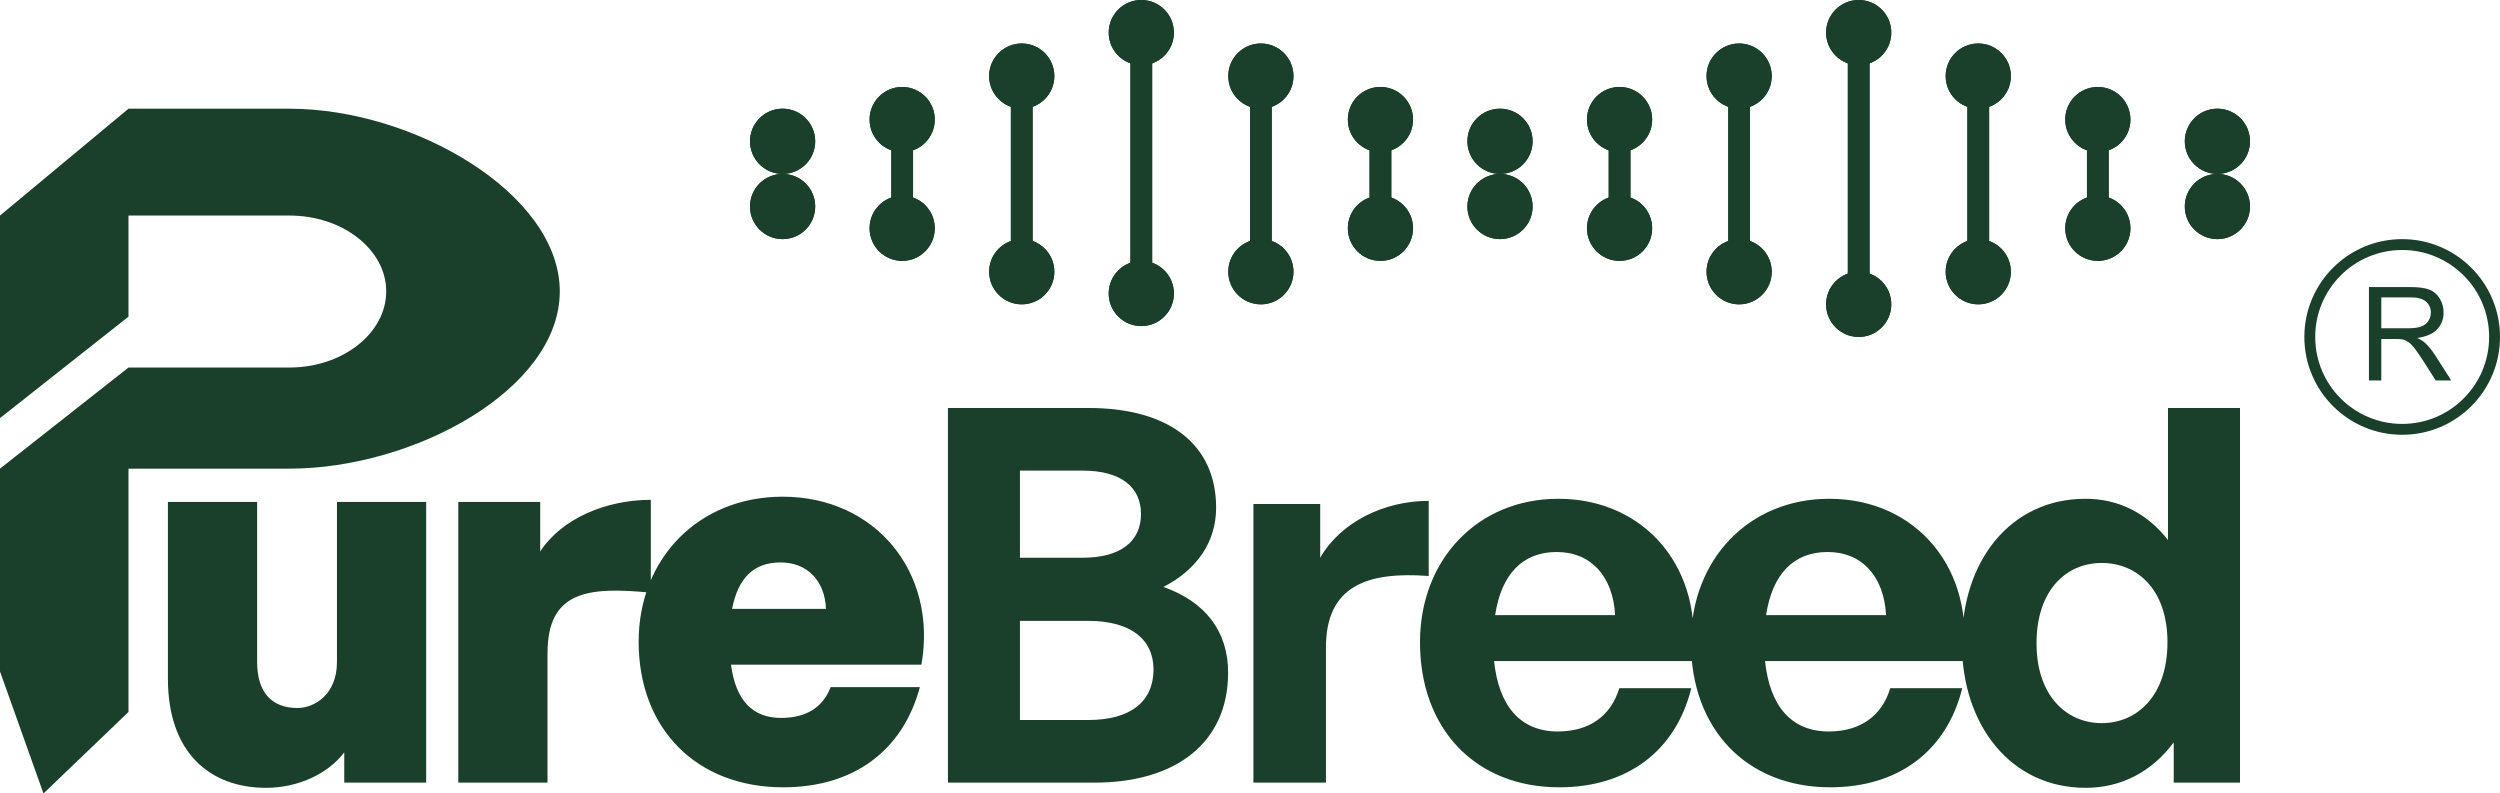 <svg width="230" height="73" viewBox="0 0 230 73" fill="none" xmlns="http://www.w3.org/2000/svg">
<circle cx="94" cy="7" r="3" transform="rotate(-90 94 7)" fill="#1A3F2B"/>
<rect x="93" y="22.8" width="13.6" height="2" transform="rotate(-90 93 22.8)" fill="#1A3F2B"/>
<circle cx="116" cy="7" r="3" transform="rotate(-90 116 7)" fill="#1A3F2B"/>
<rect x="115" y="22.8" width="13.6" height="2" transform="rotate(-90 115 22.8)" fill="#1A3F2B"/>
<circle cx="116" cy="25" r="3" transform="rotate(-90 116 25)" fill="#1A3F2B"/>
<circle cx="105" cy="27" r="3" transform="rotate(-90 105 27)" fill="#1A3F2B"/>
<circle cx="171" cy="28" r="3" transform="rotate(-90 171 28)" fill="#1A3F2B"/>
<circle cx="94" cy="25" r="3" transform="rotate(-90 94 25)" fill="#1A3F2B"/>
<circle cx="160" cy="7" r="3" transform="rotate(-90 160 7)" fill="#1A3F2B"/>
<rect x="159" y="22.8" width="13.6" height="2" transform="rotate(-90 159 22.8)" fill="#1A3F2B"/>
<circle cx="182" cy="7" r="3" transform="rotate(-90 182 7)" fill="#1A3F2B"/>
<rect x="181" y="22.8" width="13.6" height="2" transform="rotate(-90 181 22.8)" fill="#1A3F2B"/>
<circle cx="83" cy="21" r="3" transform="rotate(-90 83 21)" fill="#1A3F2B"/>
<rect x="82" y="18.267" width="4.533" height="2" transform="rotate(-90 82 18.267)" fill="#1A3F2B"/>
<circle cx="83" cy="11" r="3" transform="rotate(-90 83 11)" fill="#1A3F2B"/>
<circle cx="127" cy="21" r="3" transform="rotate(-90 127 21)" fill="#1A3F2B"/>
<rect x="126" y="18.267" width="4.533" height="2" transform="rotate(-90 126 18.267)" fill="#1A3F2B"/>
<circle cx="127" cy="11" r="3" transform="rotate(-90 127 11)" fill="#1A3F2B"/>
<circle cx="149" cy="21" r="3" transform="rotate(-90 149 21)" fill="#1A3F2B"/>
<rect x="148" y="18.267" width="4.533" height="2" transform="rotate(-90 148 18.267)" fill="#1A3F2B"/>
<circle cx="149" cy="11" r="3" transform="rotate(-90 149 11)" fill="#1A3F2B"/>
<circle cx="193" cy="21" r="3" transform="rotate(-90 193 21)" fill="#1A3F2B"/>
<rect x="192" y="18.267" width="4.533" height="2" transform="rotate(-90 192 18.267)" fill="#1A3F2B"/>
<circle cx="193" cy="11" r="3" transform="rotate(-90 193 11)" fill="#1A3F2B"/>
<circle cx="72" cy="19" r="3" transform="rotate(-90 72 19)" fill="#1A3F2B"/>
<rect x="71" y="16.001" width="0.001" height="2" transform="rotate(-90 71 16.001)" fill="#1A3F2B"/>
<circle cx="72" cy="12.999" r="3" transform="rotate(-90 72 12.999)" fill="#1A3F2B"/>
<circle cx="138" cy="19" r="3" transform="rotate(-90 138 19)" fill="#1A3F2B"/>
<rect x="137" y="16.001" width="0.001" height="2" transform="rotate(-90 137 16.001)" fill="#1A3F2B"/>
<circle cx="138" cy="12.999" r="3" transform="rotate(-90 138 12.999)" fill="#1A3F2B"/>
<circle cx="204" cy="19" r="3" transform="rotate(-90 204 19)" fill="#1A3F2B"/>
<rect x="203" y="16.001" width="0.001" height="2" transform="rotate(-90 203 16.001)" fill="#1A3F2B"/>
<circle cx="204" cy="12.999" r="3" transform="rotate(-90 204 12.999)" fill="#1A3F2B"/>
<circle cx="182" cy="25" r="3" transform="rotate(-90 182 25)" fill="#1A3F2B"/>
<circle cx="160" cy="25" r="3" transform="rotate(-90 160 25)" fill="#1A3F2B"/>
<circle cx="105" cy="3" r="3" transform="rotate(-90 105 3)" fill="#1A3F2B"/>
<rect x="104" y="27.334" width="22.667" height="2" transform="rotate(-90 104 27.334)" fill="#1A3F2B"/>
<circle cx="171" cy="3" r="3" transform="rotate(-90 171 3)" fill="#1A3F2B"/>
<rect x="170" y="27.334" width="22.667" height="2" transform="rotate(-90 170 27.334)" fill="#1A3F2B"/>
<circle cx="94" cy="7" r="3" transform="rotate(-90 94 7)" fill="#1A3F2B"/>
<rect x="93" y="22.8" width="13.6" height="2" transform="rotate(-90 93 22.8)" fill="#1A3F2B"/>
<circle cx="116" cy="7" r="3" transform="rotate(-90 116 7)" fill="#1A3F2B"/>
<rect x="115" y="22.8" width="13.6" height="2" transform="rotate(-90 115 22.8)" fill="#1A3F2B"/>
<circle cx="116" cy="25" r="3" transform="rotate(-90 116 25)" fill="#1A3F2B"/>
<circle cx="105" cy="27" r="3" transform="rotate(-90 105 27)" fill="#1A3F2B"/>
<circle cx="171" cy="28" r="3" transform="rotate(-90 171 28)" fill="#1A3F2B"/>
<circle cx="94" cy="25" r="3" transform="rotate(-90 94 25)" fill="#1A3F2B"/>
<circle cx="160" cy="7" r="3" transform="rotate(-90 160 7)" fill="#1A3F2B"/>
<rect x="159" y="22.8" width="13.6" height="2" transform="rotate(-90 159 22.8)" fill="#1A3F2B"/>
<circle cx="182" cy="7" r="3" transform="rotate(-90 182 7)" fill="#1A3F2B"/>
<rect x="181" y="22.8" width="13.6" height="2" transform="rotate(-90 181 22.8)" fill="#1A3F2B"/>
<circle cx="83" cy="21" r="3" transform="rotate(-90 83 21)" fill="#1A3F2B"/>
<rect x="82" y="18.267" width="4.533" height="2" transform="rotate(-90 82 18.267)" fill="#1A3F2B"/>
<circle cx="83" cy="11" r="3" transform="rotate(-90 83 11)" fill="#1A3F2B"/>
<circle cx="127" cy="21" r="3" transform="rotate(-90 127 21)" fill="#1A3F2B"/>
<rect x="126" y="18.267" width="4.533" height="2" transform="rotate(-90 126 18.267)" fill="#1A3F2B"/>
<circle cx="127" cy="11" r="3" transform="rotate(-90 127 11)" fill="#1A3F2B"/>
<circle cx="149" cy="21" r="3" transform="rotate(-90 149 21)" fill="#1A3F2B"/>
<rect x="148" y="18.267" width="4.533" height="2" transform="rotate(-90 148 18.267)" fill="#1A3F2B"/>
<circle cx="149" cy="11" r="3" transform="rotate(-90 149 11)" fill="#1A3F2B"/>
<circle cx="193" cy="21" r="3" transform="rotate(-90 193 21)" fill="#1A3F2B"/>
<rect x="192" y="18.267" width="4.533" height="2" transform="rotate(-90 192 18.267)" fill="#1A3F2B"/>
<circle cx="193" cy="11" r="3" transform="rotate(-90 193 11)" fill="#1A3F2B"/>
<circle cx="72" cy="19" r="3" transform="rotate(-90 72 19)" fill="#1A3F2B"/>
<rect x="71" y="16.001" width="0.001" height="2" transform="rotate(-90 71 16.001)" fill="#1A3F2B"/>
<circle cx="72" cy="12.999" r="3" transform="rotate(-90 72 12.999)" fill="#1A3F2B"/>
<circle cx="138" cy="19" r="3" transform="rotate(-90 138 19)" fill="#1A3F2B"/>
<rect x="137" y="16.001" width="0.001" height="2" transform="rotate(-90 137 16.001)" fill="#1A3F2B"/>
<circle cx="138" cy="12.999" r="3" transform="rotate(-90 138 12.999)" fill="#1A3F2B"/>
<circle cx="204" cy="19" r="3" transform="rotate(-90 204 19)" fill="#1A3F2B"/>
<rect x="203" y="16.001" width="0.001" height="2" transform="rotate(-90 203 16.001)" fill="#1A3F2B"/>
<circle cx="204" cy="12.999" r="3" transform="rotate(-90 204 12.999)" fill="#1A3F2B"/>
<circle cx="182" cy="25" r="3" transform="rotate(-90 182 25)" fill="#1A3F2B"/>
<circle cx="160" cy="25" r="3" transform="rotate(-90 160 25)" fill="#1A3F2B"/>
<circle cx="105" cy="3" r="3" transform="rotate(-90 105 3)" fill="#1A3F2B"/>
<rect x="104" y="27.334" width="22.667" height="2" transform="rotate(-90 104 27.334)" fill="#1A3F2B"/>
<circle cx="171" cy="3" r="3" transform="rotate(-90 171 3)" fill="#1A3F2B"/>
<rect x="170" y="27.334" width="22.667" height="2" transform="rotate(-90 170 27.334)" fill="#1A3F2B"/>
<circle cx="221" cy="31" r="8.5" stroke="#1A3F2B"/>
<path d="M217.943 35V26.41H221.752C222.518 26.41 223.1 26.488 223.498 26.645C223.896 26.797 224.215 27.068 224.453 27.459C224.691 27.85 224.811 28.281 224.811 28.754C224.811 29.363 224.613 29.877 224.219 30.295C223.824 30.713 223.215 30.979 222.391 31.092C222.691 31.236 222.92 31.379 223.076 31.52C223.408 31.824 223.723 32.205 224.02 32.662L225.514 35H224.084L222.947 33.213C222.615 32.697 222.342 32.303 222.127 32.029C221.912 31.756 221.719 31.564 221.547 31.455C221.379 31.346 221.207 31.27 221.031 31.227C220.902 31.199 220.691 31.186 220.398 31.186H219.08V35H217.943ZM219.08 30.201H221.523C222.043 30.201 222.449 30.148 222.742 30.043C223.035 29.934 223.258 29.762 223.41 29.527C223.562 29.289 223.639 29.031 223.639 28.754C223.639 28.348 223.49 28.014 223.193 27.752C222.9 27.49 222.436 27.359 221.799 27.359H219.08V30.201Z" fill="#1A3F2B"/>
<path d="M51.5 26.808C51.5 35.817 38.078 43.115 26.631 43.115H11.821V65.5L4 73L0 61.775V43.115L11.821 33.812H26.631C31.523 33.812 35.531 30.657 35.531 26.808C35.531 22.958 31.523 19.83 26.631 19.83H11.821V29.133L0 38.464V19.83L11.821 10H26.631C38.078 10 51.5 17.825 51.5 26.808Z" fill="#1A3F2B"/>
<path d="M31 60.912V46.176H39.208V72H31.672V69.216C30.232 71.136 27.496 72.48 24.472 72.48C19.336 72.48 15.448 69.264 15.448 62.448V46.176H23.656V60.912C23.656 63.744 25.048 65.136 27.352 65.136C28.984 65.136 31 63.84 31 60.912ZM50.371 60.096V72H42.163V46.176H49.699V50.736C51.667 47.712 55.747 45.984 59.875 45.984V54.528C54.067 53.952 50.371 54.384 50.371 60.096ZM72.052 72.432C64.084 72.432 58.756 67.056 58.756 59.04C58.756 51.312 64.324 45.696 72.004 45.696C80.548 45.696 86.26 52.656 84.772 61.152H67.252C67.684 64.416 69.22 66.048 71.86 66.048C74.164 66.048 75.7 65.088 76.42 63.216H84.628C83.044 69.12 78.484 72.432 72.052 72.432ZM71.812 51.744C69.364 51.744 67.924 53.136 67.348 56.016H75.988C75.892 53.424 74.26 51.744 71.812 51.744ZM112.987 61.872C112.987 68.256 108.283 72 100.699 72H87.211V37.536H100.171C107.419 37.536 111.883 40.8 111.883 46.704C111.883 49.872 110.107 52.416 107.035 54C110.875 55.344 112.987 58.08 112.987 61.872ZM99.595 43.296H93.835V51.312H99.595C103.147 51.312 104.971 49.776 104.971 47.28C104.971 44.832 103.147 43.296 99.595 43.296ZM100.123 57.12H93.835V66.24H100.123C104.059 66.24 106.123 64.512 106.123 61.584C106.123 58.848 104.059 57.12 100.123 57.12ZM121.986 59.568V72H115.314V46.368H121.458V51.312C123.33 48.048 127.314 46.08 131.442 46.08V52.992C125.778 52.56 121.986 53.904 121.986 59.568ZM143.456 72.432C135.776 72.432 130.64 67.104 130.64 59.088C130.64 51.456 135.968 45.888 143.36 45.888C151.472 45.888 156.848 52.464 155.648 60.816H137.456C137.888 64.992 139.904 67.296 143.312 67.296C146.24 67.296 148.208 65.856 148.976 63.312H155.6C154.16 69.12 149.696 72.432 143.456 72.432ZM143.216 50.784C140.096 50.784 138.128 52.8 137.552 56.592H148.592C148.4 53.04 146.384 50.784 143.216 50.784ZM168.384 72.432C160.704 72.432 155.568 67.104 155.568 59.088C155.568 51.456 160.896 45.888 168.288 45.888C176.4 45.888 181.776 52.464 180.576 60.816H162.384C162.816 64.992 164.832 67.296 168.24 67.296C171.168 67.296 173.136 65.856 173.904 63.312H180.528C179.088 69.12 174.624 72.432 168.384 72.432ZM168.144 50.784C165.024 50.784 163.056 52.8 162.48 56.592H173.52C173.328 53.04 171.312 50.784 168.144 50.784ZM180.496 59.184C180.496 51.6 184.96 45.888 191.872 45.888C194.944 45.888 197.536 47.232 199.456 49.68V37.536H206.08V72H199.984V68.304C197.968 70.992 195.184 72.48 191.872 72.48C184.96 72.48 180.496 66.672 180.496 59.184ZM187.36 59.184C187.36 63.984 190.096 66.528 193.36 66.528C196.672 66.528 199.408 63.936 199.408 59.088C199.408 54.24 196.624 51.792 193.36 51.792C190.096 51.792 187.36 54.288 187.36 59.184Z" fill="#1A3F2B"/>
</svg>
